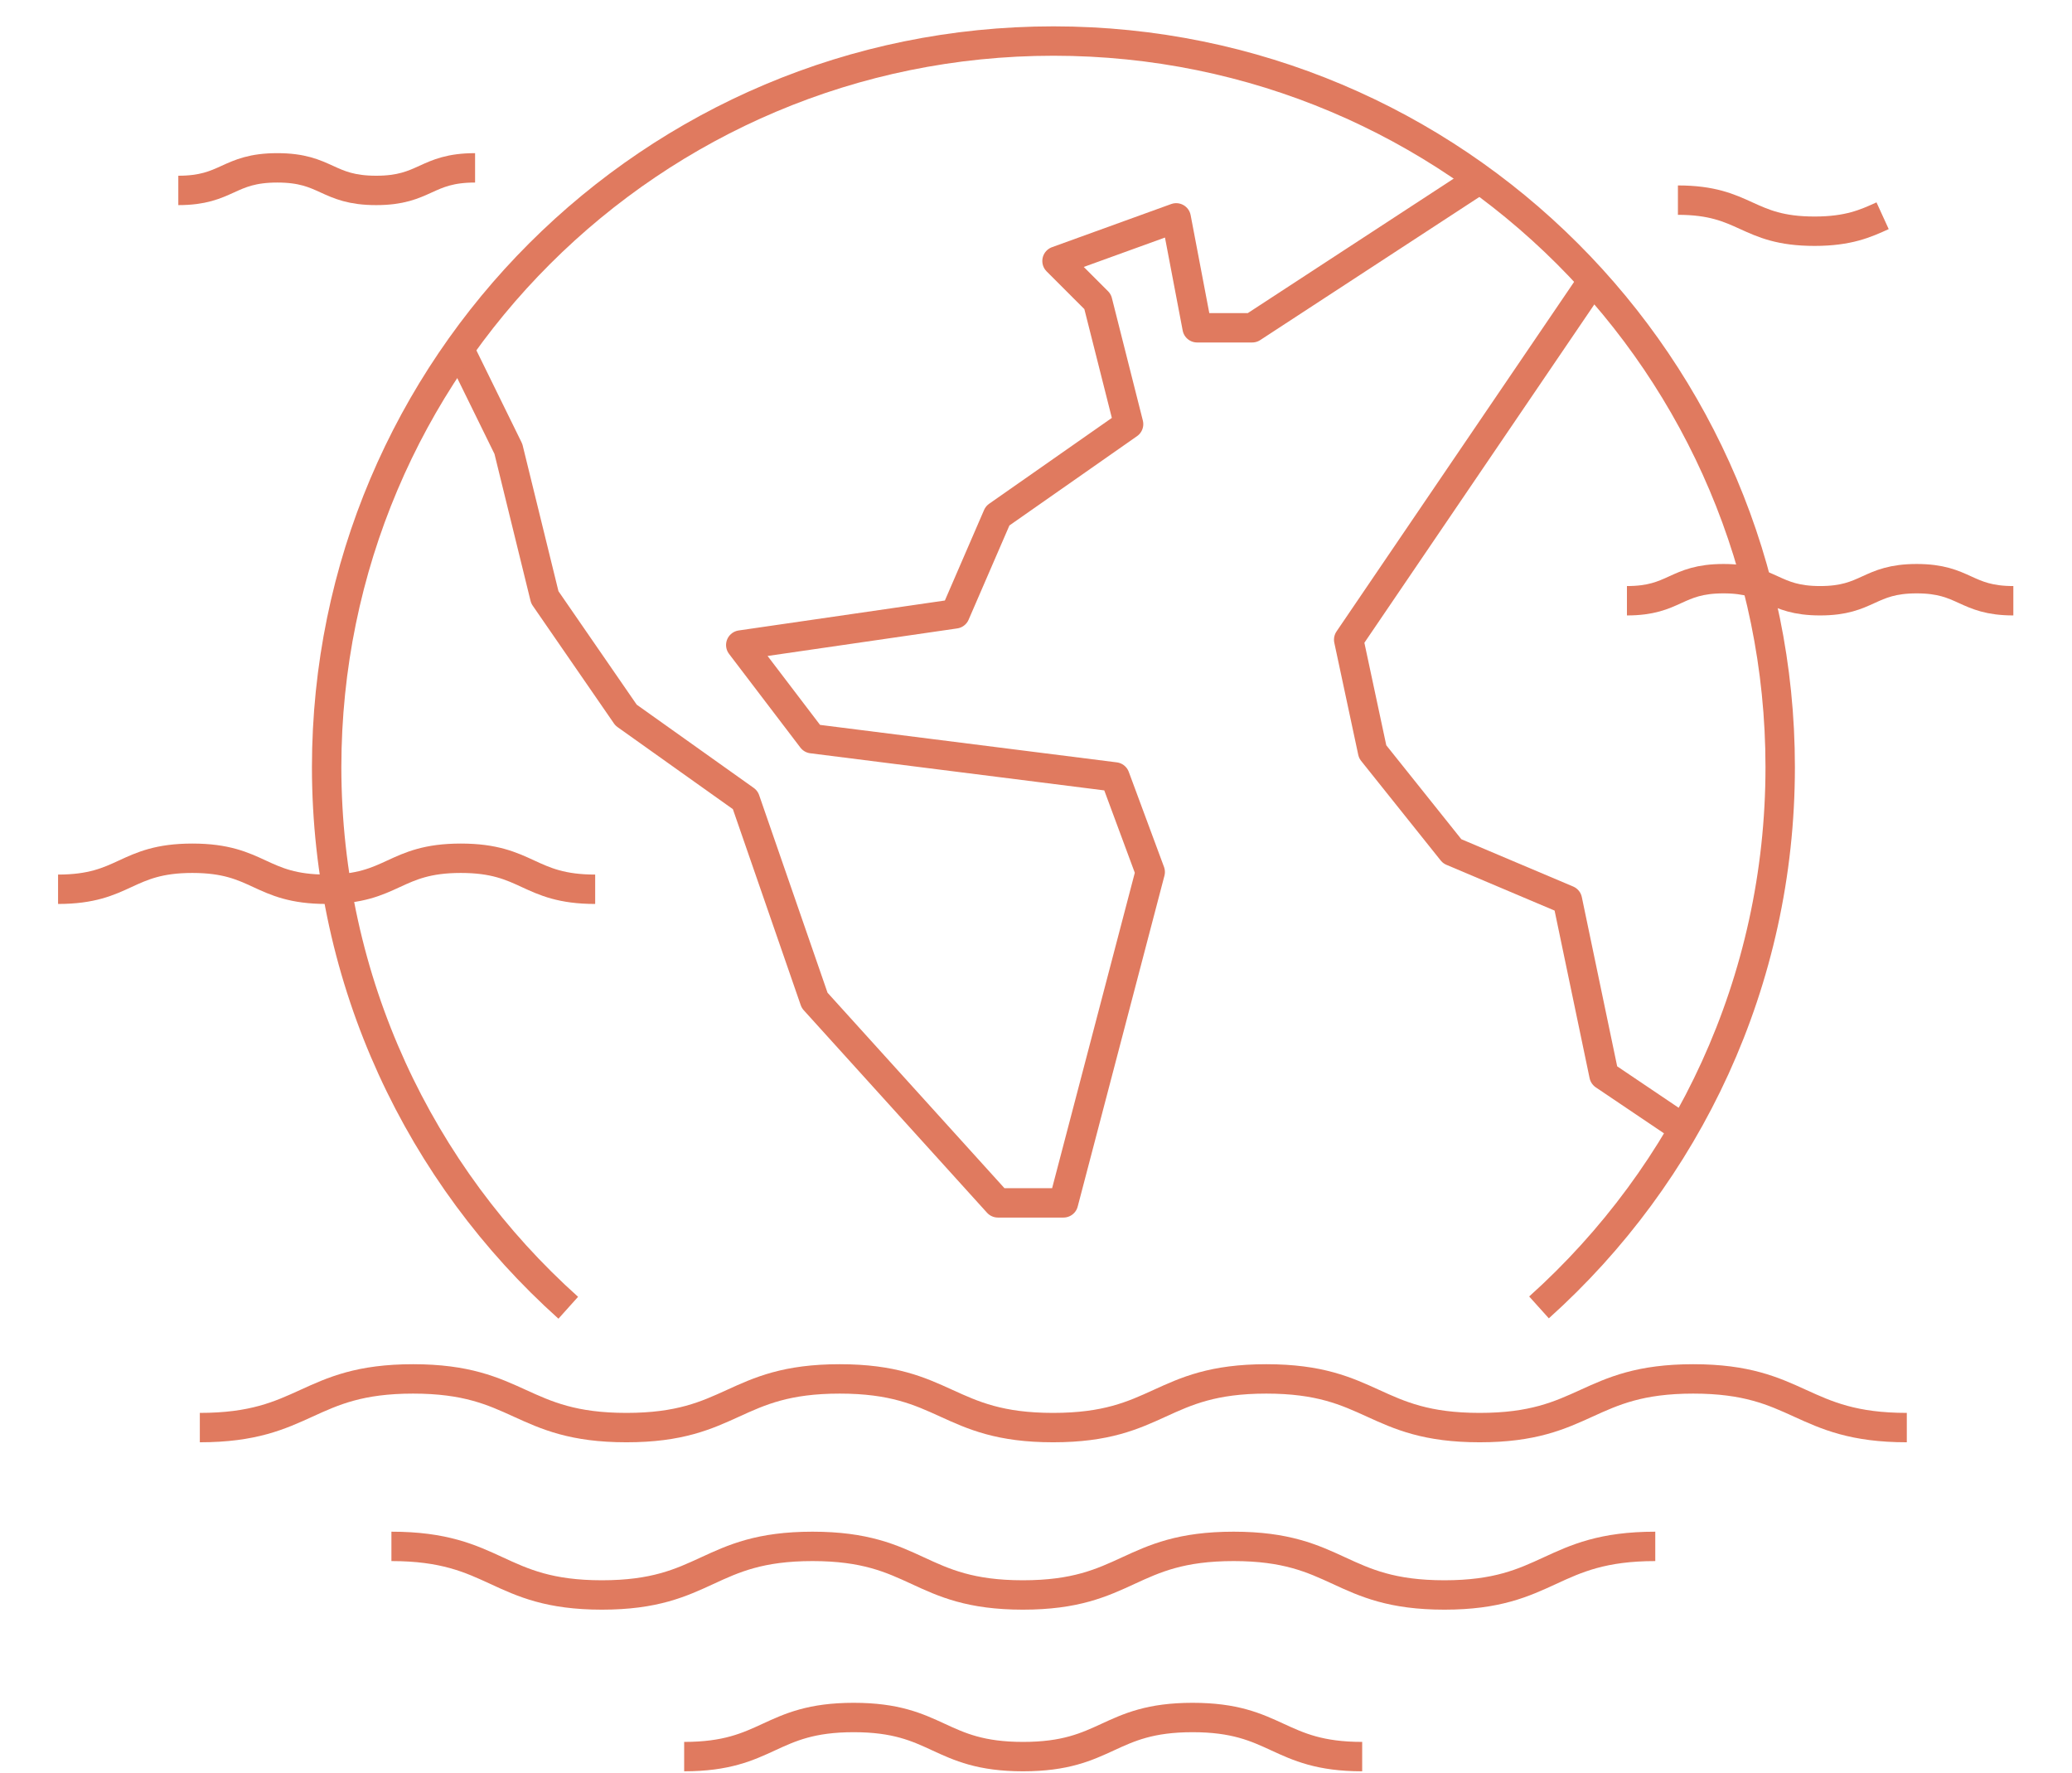 <svg width="83" height="71" xmlns="http://www.w3.org/2000/svg" xmlns:xlink="http://www.w3.org/1999/xlink" xml:space="preserve" overflow="hidden"><g transform="translate(-541 -429)"><g><g><g><g><path d="M5.673 56.127C9.941 56.127 9.941 54.177 14.207 54.177 18.473 54.177 18.479 56.127 22.745 56.127 27.011 56.127 27.013 54.177 31.279 54.177 35.545 54.177 35.551 56.127 39.819 56.127 44.088 56.127 44.085 54.177 48.351 54.177 52.617 54.177 52.623 56.127 56.891 56.127 61.16 56.127 61.166 54.177 65.437 54.177 69.709 54.177 69.712 56.127 73.983 56.127" stroke="#E07A5F" stroke-width="1.177" stroke-linecap="butt" stroke-linejoin="round" stroke-miterlimit="4" stroke-opacity="1" fill="none" fill-rule="nonzero" transform="matrix(1.001 0 0 1 543.326 430.053)"/><path d="M13.34 60.885C17.552 60.885 17.552 62.831 21.764 62.831 25.976 62.831 25.976 60.885 30.191 60.885 34.405 60.885 34.403 62.831 38.612 62.831 42.821 62.831 42.826 60.885 47.044 60.885 51.261 60.885 51.261 62.831 55.479 62.831 59.697 62.831 59.697 60.885 63.917 60.885" stroke="#E07A5F" stroke-width="1.177" stroke-linecap="butt" stroke-linejoin="round" stroke-miterlimit="4" stroke-opacity="1" fill="none" fill-rule="nonzero" transform="matrix(1.001 0 0 1 543.326 430.053)"/><path d="M25.055 69.305C28.446 69.305 28.446 67.739 31.839 67.739 35.233 67.739 35.23 69.305 38.617 69.305 42.005 69.305 42.011 67.739 45.401 67.739 48.792 67.739 48.797 69.305 52.188 69.305" stroke="#E07A5F" stroke-width="1.177" stroke-linecap="butt" stroke-linejoin="round" stroke-miterlimit="4" stroke-opacity="1" fill="none" fill-rule="nonzero" transform="matrix(1.001 0 0 1 543.326 430.053)"/><path d="M0 34.565C2.689 34.565 2.689 33.323 5.374 33.323 8.06 33.323 8.06 34.565 10.743 34.565 13.426 34.565 13.431 33.323 16.117 33.323 18.803 33.323 18.806 34.565 21.494 34.565" stroke="#E07A5F" stroke-width="1.177" stroke-linecap="butt" stroke-linejoin="round" stroke-miterlimit="4" stroke-opacity="1" fill="none" fill-rule="nonzero" transform="matrix(1.001 0 0 1 543.326 430.053)"/><path d="M4.812 6.574C6.792 6.574 6.792 5.67 8.773 5.67 10.754 5.67 10.751 6.574 12.729 6.574 14.707 6.574 14.707 5.67 16.688 5.67" stroke="#E07A5F" stroke-width="1.177" stroke-linecap="butt" stroke-linejoin="round" stroke-miterlimit="4" stroke-opacity="1" fill="none" fill-rule="nonzero" transform="matrix(1.001 0 0 1 543.326 430.053)"/><path d="M64.823 6.963C67.555 6.963 67.555 8.208 70.289 8.208 71.65 8.208 72.335 7.898 73.014 7.588" stroke="#E07A5F" stroke-width="1.177" stroke-linecap="butt" stroke-linejoin="round" stroke-miterlimit="4" stroke-opacity="1" fill="none" fill-rule="nonzero" transform="matrix(1.001 0 0 1 543.326 430.053)"/><path d="M62.783 23.009C64.716 23.009 64.716 22.125 66.648 22.125 68.581 22.125 68.581 23.009 70.513 23.009 72.446 23.009 72.446 22.125 74.378 22.125 76.311 22.125 76.314 23.009 78.246 23.009" stroke="#E07A5F" stroke-width="1.177" stroke-linecap="butt" stroke-linejoin="round" stroke-miterlimit="4" stroke-opacity="1" fill="none" fill-rule="nonzero" transform="matrix(1.001 0 0 1 543.326 430.053)"/><path d="M61.419 10.18 51.648 24.569 52.606 29.057 55.789 33.044 60.401 34.997 61.865 42.011 65.048 44.159" stroke="#E07A5F" stroke-width="1.177" stroke-linecap="butt" stroke-linejoin="round" stroke-miterlimit="4" stroke-opacity="1" fill="none" fill-rule="nonzero" transform="matrix(1.001 0 0 1 543.326 430.053)"/><path d="M16.06 12.928 18.021 16.927 19.479 22.872 22.73 27.59 27.499 30.986 30.276 39.015 37.611 47.126 40.234 47.126 43.705 33.874 42.295 30.066 30.174 28.534 27.32 24.782 35.898 23.535 37.597 19.607 42.84 15.935 41.601 11.027 39.976 9.401 44.745 7.673 45.583 12.076 47.786 12.076 56.894 6.122" stroke="#E07A5F" stroke-width="1.177" stroke-linecap="butt" stroke-linejoin="round" stroke-miterlimit="4" stroke-opacity="1" fill="none" fill-rule="nonzero" transform="matrix(1.001 0 0 1 543.326 430.053)"/><path d="M59.264 51.313C65.193 45.987 68.916 38.265 68.916 29.674 68.916 13.608 55.897 0.591 39.834 0.591 23.768 0.591 10.757 13.608 10.748 29.674 10.754 38.273 14.483 46.004 20.417 51.327" stroke="#E07A5F" stroke-width="1.177" stroke-linecap="butt" stroke-linejoin="round" stroke-miterlimit="4" stroke-opacity="1" fill="none" fill-rule="nonzero" transform="matrix(1.001 0 0 1 543.326 430.053)"/></g></g></g></g></g></svg>